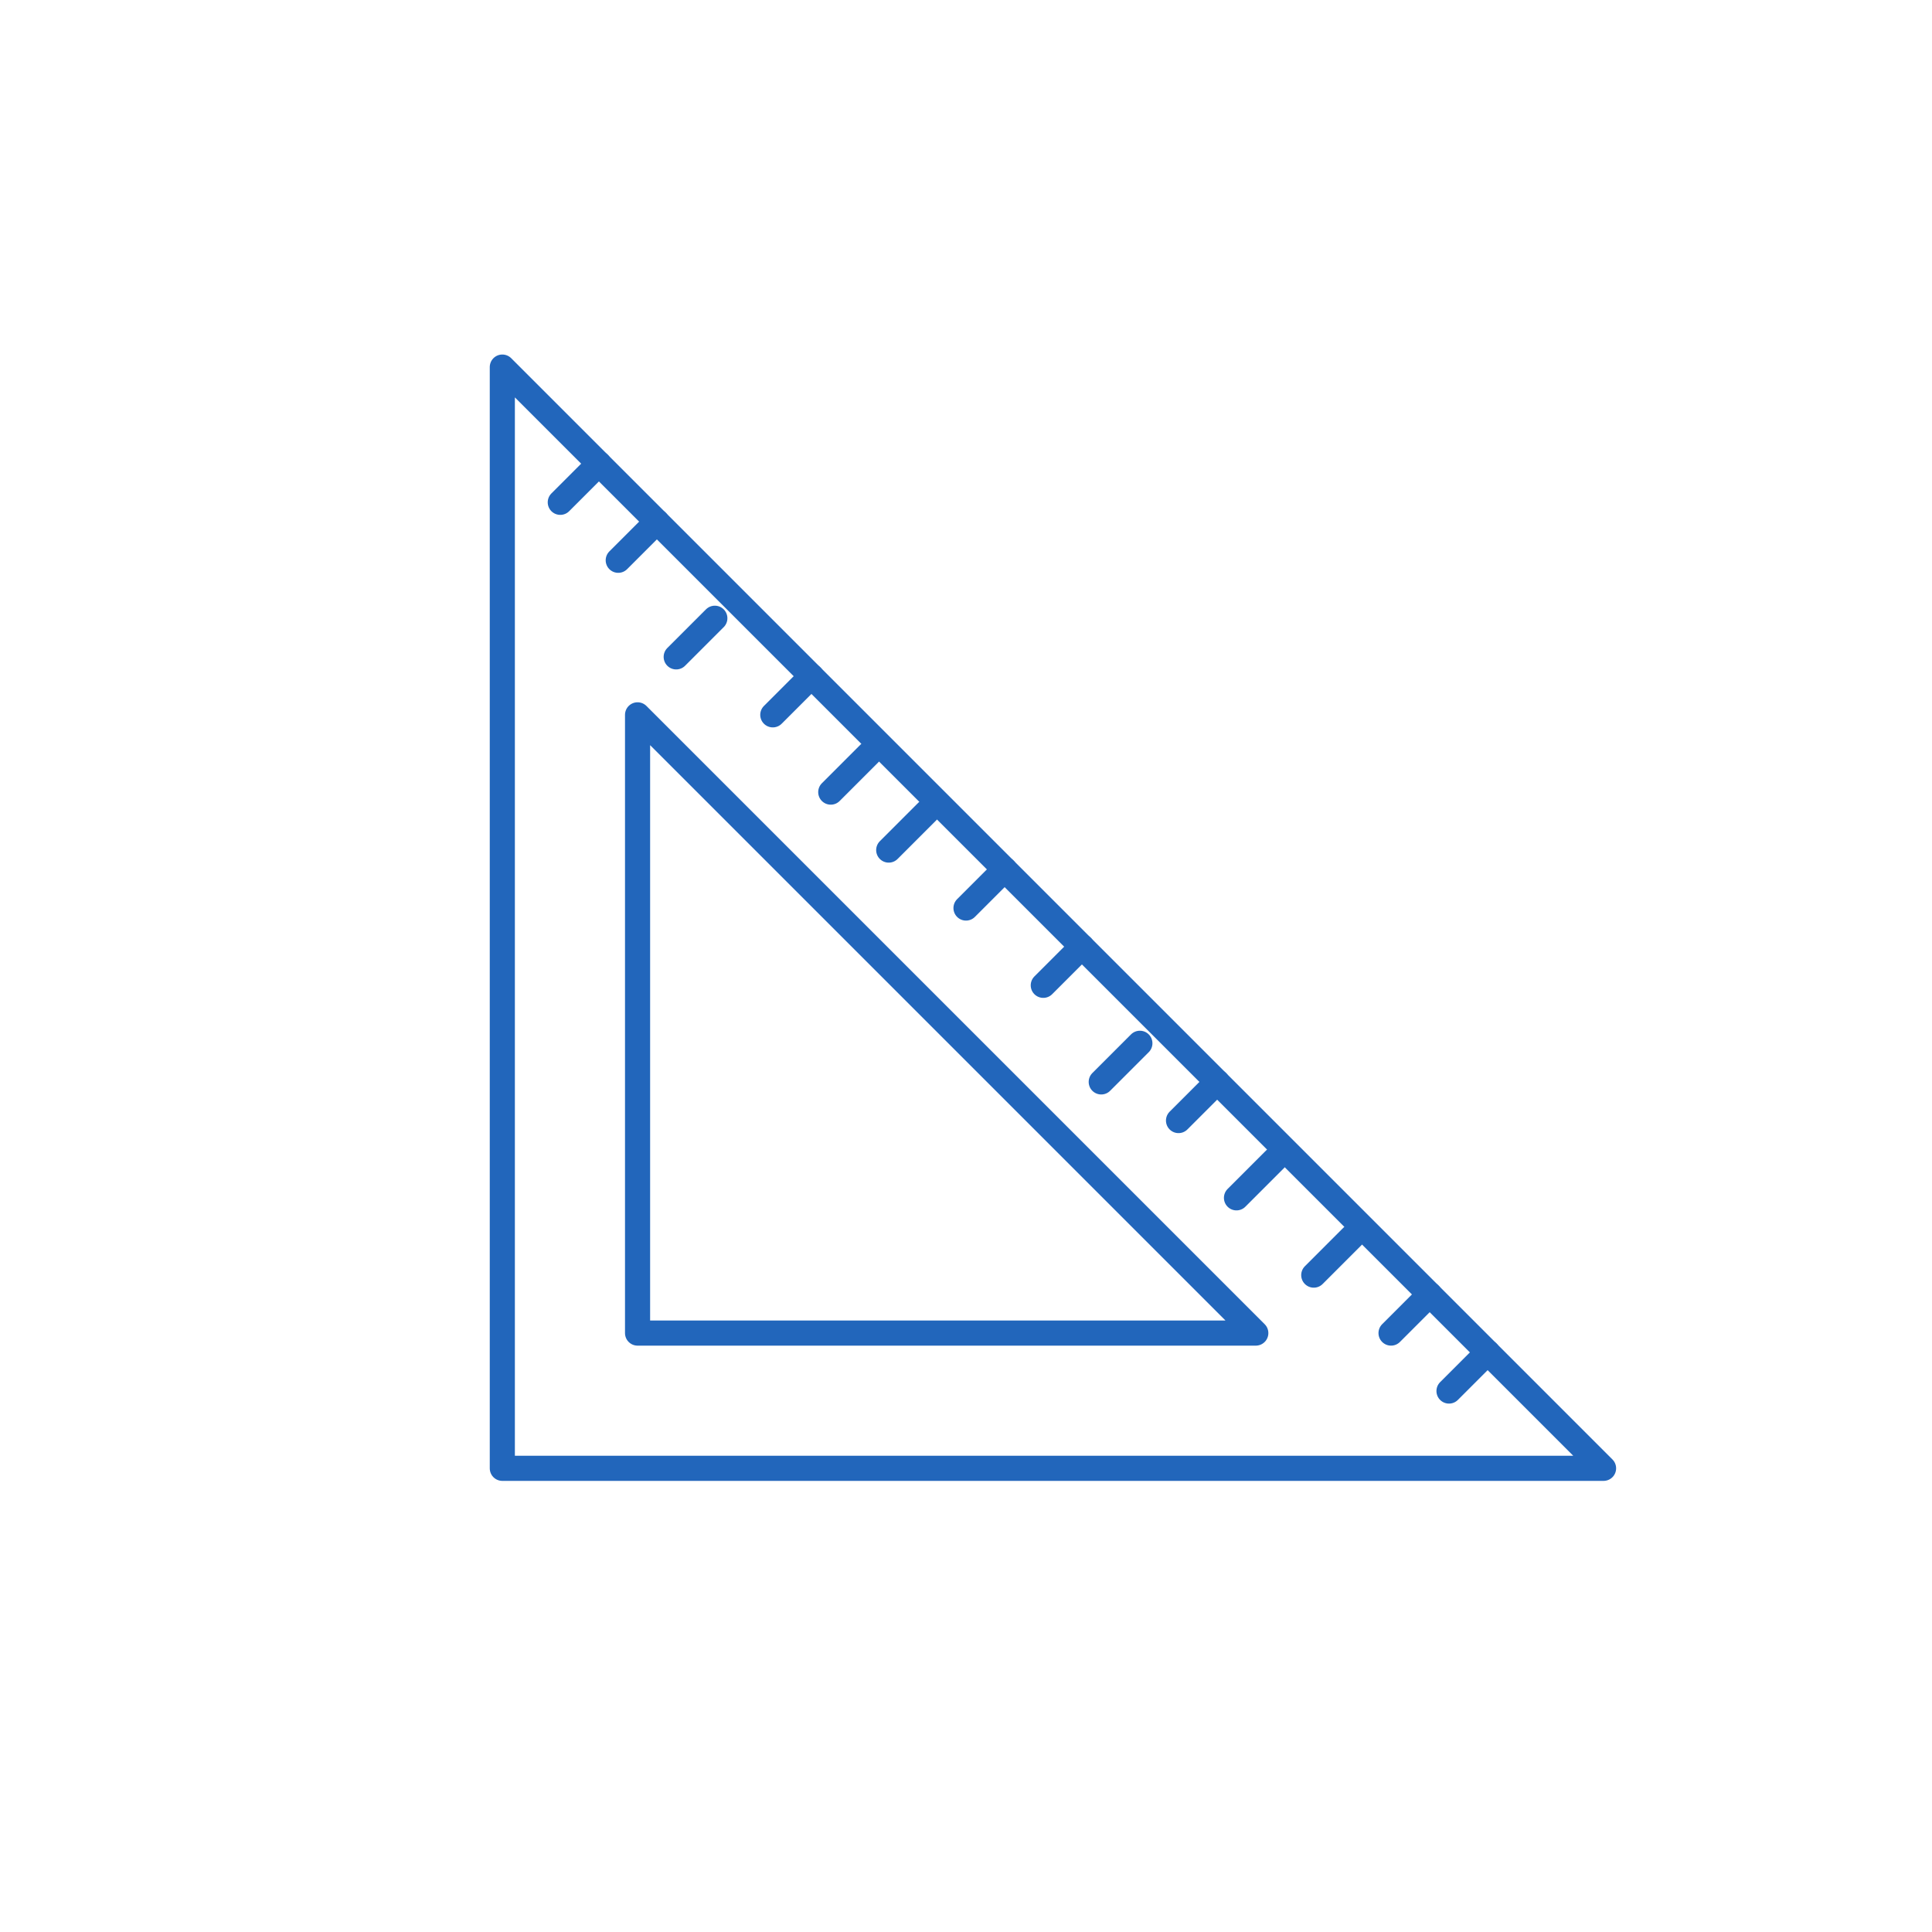 <svg xmlns="http://www.w3.org/2000/svg" width="100" height="100" viewBox="0 0 100 100">
  <g fill="none" fill-rule="evenodd" stroke="#26B" stroke-linecap="round" stroke-linejoin="round" stroke-width="1.3" transform="translate(26 19)">
    <polygon points="0 57 0 0 57 57"/>
    <polygon points="7 50 7 18 39 50"/>
    <line x1="5" x2="3" y1="5" y2="7"/>
    <line x1="8" x2="6" y1="8" y2="10"/>
    <line x1="11" x2="9" y1="13" y2="15"/>
    <line x1="16" x2="14" y1="16" y2="18"/>
    <line x1="19" x2="17" y1="20" y2="22"/>
    <line x1="22" x2="20" y1="23" y2="25"/>
    <line x1="26" x2="24" y1="26" y2="28"/>
    <line x1="30" x2="28" y1="30" y2="32"/>
    <line x1="33" x2="31" y1="35" y2="37"/>
    <line x1="37" x2="35" y1="37" y2="39"/>
    <line x1="40" x2="38" y1="41" y2="43"/>
    <line x1="44" x2="42" y1="45" y2="47"/>
    <line x1="48" x2="46" y1="48" y2="50"/>
    <line x1="51" x2="49" y1="51" y2="53"/>
  </g>
</svg>
